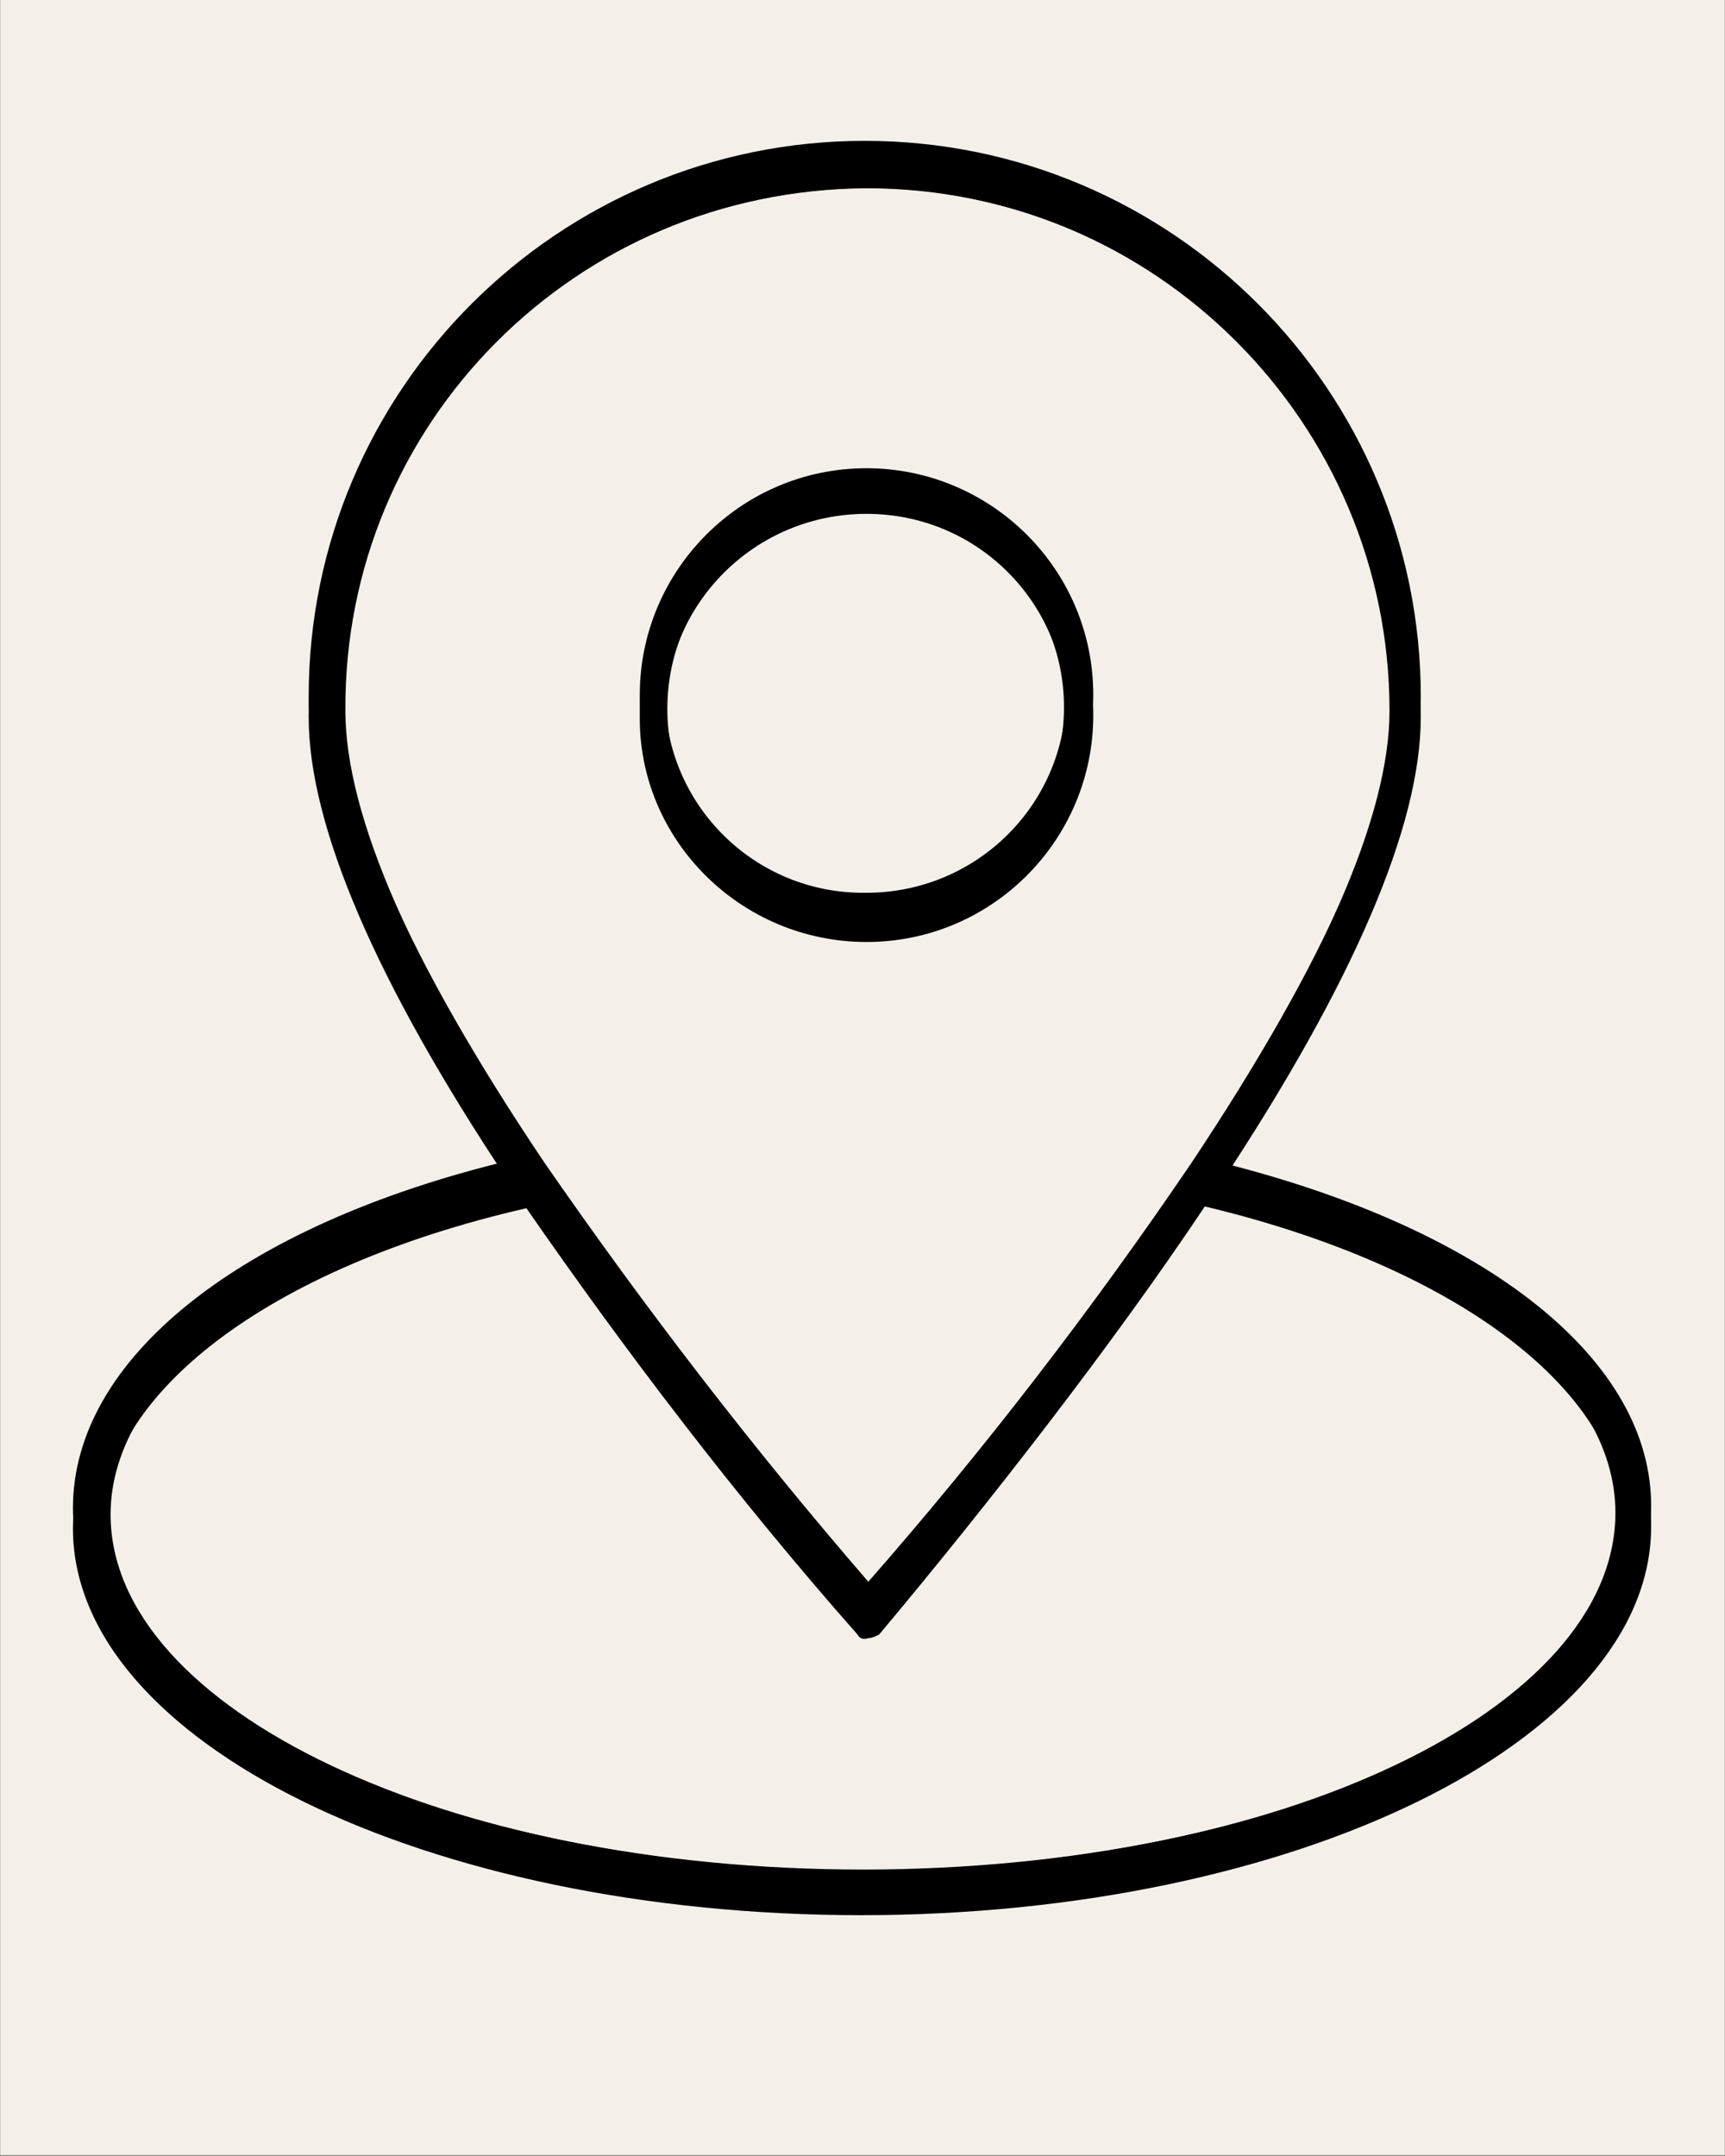 <svg xmlns="http://www.w3.org/2000/svg" xmlns:xlink="http://www.w3.org/1999/xlink" width="1080" zoomAndPan="magnify" viewBox="0 0 810 1012.5" height="1350" preserveAspectRatio="xMidYMid meet" version="1.2"><rect x="0" y="0" width="810" height="1012.5" fill="#808080" stroke="none"/><defs><clipPath id="5a5aea11e5"><path d="M 0.199 0 L 809.801 0 L 809.801 1012 L 0.199 1012 Z M 0.199 0 "/></clipPath><clipPath id="53ebbf8887"><path d="M 38.559 75 L 771.902 75 L 771.902 890 L 38.559 890 Z M 38.559 75 "/></clipPath><clipPath id="ee8e5ffb44"><path d="M 34.254 66 L 776 66 L 776 890 L 34.254 890 Z M 34.254 66 "/></clipPath><clipPath id="0e61322f28"><path d="M 34.254 75 L 776 75 L 776 900 L 34.254 900 Z M 34.254 75 "/></clipPath></defs><g id="1d482f639c"><g clip-rule="nonzero" clip-path="url(#5a5aea11e5)"><path style=" stroke:none;fill-rule:nonzero;fill:#ffffff;fill-opacity:1;" d="M 0.199 0 L 809.801 0 L 809.801 1012 L 0.199 1012 Z M 0.199 0 "/><path style=" stroke:none;fill-rule:nonzero;fill:#f4efe9;fill-opacity:1;" d="M 0.199 0 L 809.801 0 L 809.801 1012 L 0.199 1012 Z M 0.199 0 "/></g><path style=" stroke:none;fill-rule:nonzero;fill:#000000;fill-opacity:1;" d="M 406.902 438.145 C 465.367 438.145 512.145 390.543 512.145 332.922 C 512.145 274.469 464.535 227.703 406.902 227.703 C 348.434 227.703 301.66 275.301 301.66 332.922 C 300.824 390.543 348.434 438.145 406.902 438.145 Z M 406.902 239.395 C 458.688 239.395 499.613 281.148 499.613 332.09 C 499.613 383.863 457.852 424.781 406.902 424.781 C 355.117 425.617 313.355 383.863 313.355 332.922 C 313.355 281.148 355.117 239.395 406.902 239.395 Z M 406.902 239.395 "/><g clip-rule="nonzero" clip-path="url(#53ebbf8887)"><path style=" stroke:none;fill-rule:nonzero;fill:#000000;fill-opacity:1;" d="M 571.445 550.047 C 633.254 456.516 664.156 383.863 664.156 333.758 C 664.156 191.793 548.895 75.719 406.066 75.719 C 264.074 75.719 147.977 190.961 147.977 333.758 C 147.977 383.863 178.879 456.516 240.688 549.211 C 116.238 579.273 38.559 641.07 38.559 710.383 C 38.559 809.758 203.102 889.926 404.395 889.926 C 605.691 889.926 770.234 808.922 771.07 710.383 C 771.902 641.906 695.062 580.941 571.445 550.047 Z M 406.902 88.242 C 542.211 88.242 652.465 198.477 652.465 333.758 C 652.465 383.027 620.723 455.68 557.246 550.879 C 511.309 618.523 461.191 683.66 407.738 744.621 C 354.281 682.824 304.168 617.688 257.395 550.047 C 193.914 455.68 162.176 383.027 162.176 333.758 C 161.34 198.477 270.758 89.078 406.902 88.242 Z M 405.23 878.234 C 210.621 878.234 51.922 803.074 51.922 711.215 C 51.922 648.586 128.766 589.293 249.039 561.738 C 294.145 626.871 345.93 695.352 402.727 759.652 C 403.562 761.32 405.23 762.156 407.738 761.32 C 409.406 761.32 411.078 760.488 412.75 759.652 C 464.535 697.855 522.164 623.531 563.93 560.902 C 682.531 589.293 758.539 647.75 758.539 710.383 C 758.539 803.074 599.844 878.234 405.23 878.234 Z M 405.23 878.234 "/></g><path style=" stroke:none;fill-rule:nonzero;fill:#000000;fill-opacity:1;" d="M 406.891 432.781 C 466.039 432.781 513.359 384.629 513.359 326.336 C 513.359 267.203 465.195 219.895 406.891 219.895 C 347.742 219.895 300.422 268.047 300.422 326.336 C 299.578 384.629 347.742 432.781 406.891 432.781 Z M 406.891 231.723 C 459.281 231.723 500.684 273.961 500.684 325.492 C 500.684 377.871 458.434 419.262 406.891 419.262 C 354.5 420.109 312.254 377.871 312.254 326.336 C 312.254 273.961 354.5 231.723 406.891 231.723 Z M 406.891 231.723 "/><g clip-rule="nonzero" clip-path="url(#ee8e5ffb44)"><path style=" stroke:none;fill-rule:nonzero;fill:#000000;fill-opacity:1;" d="M 573.352 545.98 C 635.879 451.367 667.145 377.871 667.145 327.184 C 667.145 183.57 550.539 66.145 406.047 66.145 C 262.398 66.145 144.945 182.723 144.945 327.184 C 144.945 377.871 176.211 451.367 238.738 545.137 C 112.836 575.547 34.254 638.062 34.254 708.18 C 34.254 808.707 200.715 889.809 404.355 889.809 C 607.996 889.809 774.457 807.863 775.305 708.18 C 776.148 638.906 698.41 577.238 573.352 545.98 Z M 406.891 78.816 C 543.777 78.816 655.316 190.328 655.316 327.184 C 655.316 377.023 623.207 450.52 558.988 546.824 C 512.512 615.254 461.812 681.145 407.734 742.816 C 353.656 680.301 302.957 614.41 255.637 545.98 C 191.418 450.52 159.309 377.023 159.309 327.184 C 158.465 190.328 269.16 79.66 406.891 78.816 Z M 405.199 877.98 C 208.32 877.98 47.773 801.949 47.773 709.023 C 47.773 645.664 125.512 585.688 247.188 557.809 C 292.816 623.699 345.207 692.973 402.664 758.02 C 403.512 759.711 405.199 760.555 407.734 759.711 C 409.426 759.711 411.117 758.867 412.805 758.02 C 465.195 695.508 523.496 620.32 565.746 556.965 C 685.734 585.688 762.629 644.82 762.629 708.18 C 762.629 801.949 602.082 877.98 405.199 877.98 Z M 405.199 877.98 "/></g><path style=" stroke:none;fill-rule:nonzero;fill:#000000;fill-opacity:1;" d="M 406.891 442.375 C 466.039 442.375 513.359 394.223 513.359 335.934 C 513.359 276.797 465.195 229.488 406.891 229.488 C 347.742 229.488 300.422 277.641 300.422 335.934 C 299.578 394.223 347.742 442.375 406.891 442.375 Z M 406.891 241.316 C 459.281 241.316 500.684 283.555 500.684 335.086 C 500.684 387.465 458.434 428.859 406.891 428.859 C 354.5 429.703 312.254 387.465 312.254 335.934 C 312.254 283.555 354.5 241.316 406.891 241.316 Z M 406.891 241.316 "/><g clip-rule="nonzero" clip-path="url(#0e61322f28)"><path style=" stroke:none;fill-rule:nonzero;fill:#000000;fill-opacity:1;" d="M 573.352 555.574 C 635.879 460.961 667.145 387.465 667.145 336.777 C 667.145 193.164 550.539 75.738 406.047 75.738 C 262.398 75.738 144.945 192.32 144.945 336.777 C 144.945 387.465 176.211 460.961 238.738 554.73 C 112.836 585.145 34.254 647.656 34.254 717.773 C 34.254 818.305 200.715 899.402 404.355 899.402 C 607.996 899.402 774.457 817.457 775.305 717.773 C 776.148 648.5 698.41 586.832 573.352 555.574 Z M 406.891 88.41 C 543.777 88.41 655.316 199.922 655.316 336.777 C 655.316 386.617 623.207 460.113 558.988 556.422 C 512.512 624.848 461.812 690.742 407.734 752.41 C 353.656 689.895 302.957 624.004 255.637 555.574 C 191.418 460.113 159.309 386.617 159.309 336.777 C 158.465 199.922 269.16 89.254 406.891 88.41 Z M 405.199 887.574 C 208.32 887.574 47.773 811.543 47.773 718.617 C 47.773 655.262 125.512 595.281 247.188 567.402 C 292.816 633.297 345.207 702.566 402.664 767.617 C 403.512 769.305 405.199 770.152 407.734 769.305 C 409.426 769.305 411.117 768.461 412.805 767.617 C 465.195 705.102 523.496 629.918 565.746 566.559 C 685.734 595.281 762.629 654.414 762.629 717.773 C 762.629 811.543 602.082 887.574 405.199 887.574 Z M 405.199 887.574 "/></g></g></svg>